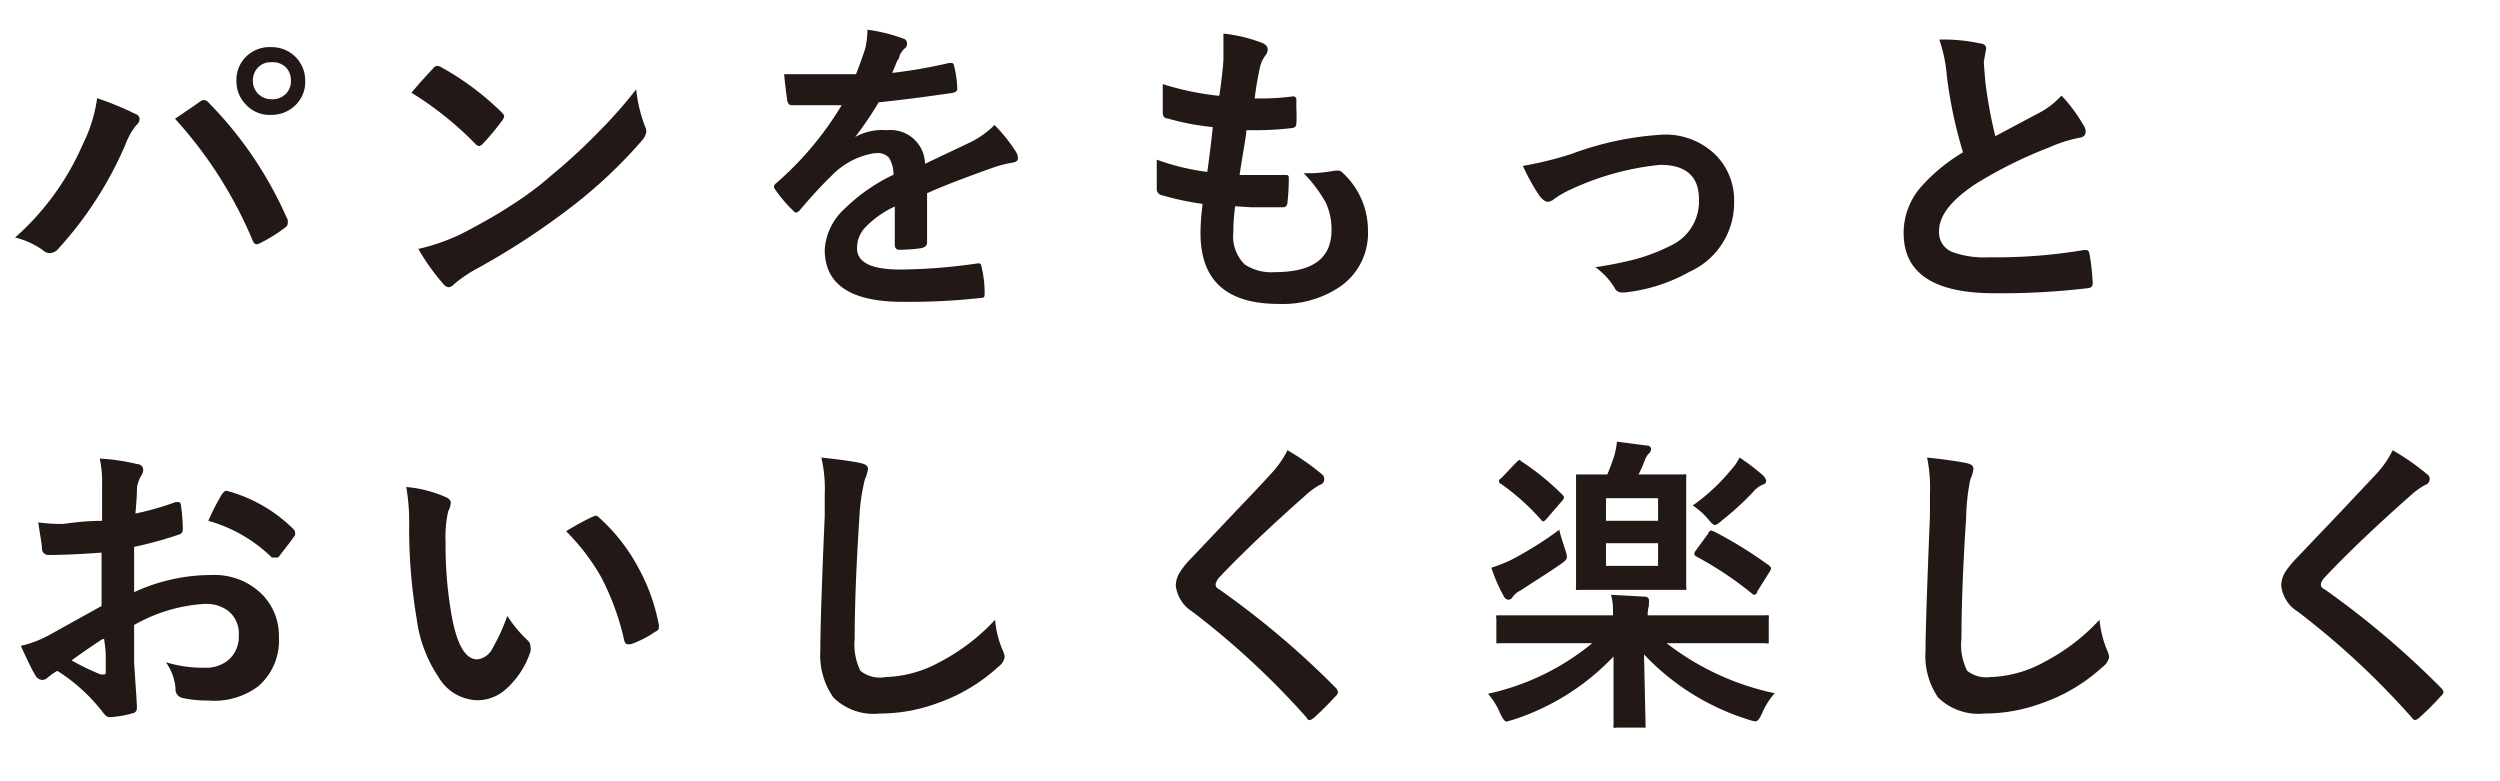 <svg id="レイヤー_1" data-name="レイヤー 1" xmlns="http://www.w3.org/2000/svg" viewBox="0 0 96 30"><defs><style>.cls-1{fill:#221815;}</style></defs><path class="cls-1" d="M.58,9.12a10.16,10.16,0,0,0,2.6-3.58,5.67,5.67,0,0,0,.55-1.77,12.12,12.12,0,0,1,1.48.61.21.21,0,0,1,.15.19.32.32,0,0,1-.13.24,2.67,2.67,0,0,0-.41.73,14.26,14.26,0,0,1-2.57,4,.46.46,0,0,1-.34.18.41.41,0,0,1-.27-.12A3.18,3.18,0,0,0,.58,9.12ZM6.72,4.56l.59-.4.36-.25a.27.27,0,0,1,.17-.07A.26.26,0,0,1,8,3.93a14.79,14.79,0,0,1,3,4.41.26.26,0,0,1,.05.17A.24.24,0,0,1,11,8.7a6,6,0,0,1-1,.63.39.39,0,0,1-.14.05c-.07,0-.12-.05-.16-.15A16.28,16.28,0,0,0,6.72,4.56Zm3.7-2.75a1.28,1.28,0,0,1,1.3,1.28,1.24,1.24,0,0,1-.43,1,1.3,1.3,0,0,1-.87.32,1.23,1.23,0,0,1-1-.42,1.25,1.25,0,0,1-.34-.87,1.24,1.24,0,0,1,.43-1A1.28,1.28,0,0,1,10.42,1.81Zm0,.58a.67.67,0,0,0-.53.22.72.72,0,0,0-.18.48.7.7,0,0,0,.71.72A.71.71,0,0,0,11,3.58a.68.68,0,0,0,.17-.49.69.69,0,0,0-.22-.53A.72.72,0,0,0,10.42,2.39Z"/><path class="cls-1" d="M15.8,3.56c.2-.24.47-.55.83-.93a.21.21,0,0,1,.17-.1.35.35,0,0,1,.16.06A10.71,10.71,0,0,1,19.25,4.3c.07.07.11.12.11.17a.33.33,0,0,1-.07.15,9.38,9.38,0,0,1-.75.9.26.26,0,0,1-.14.09.25.25,0,0,1-.15-.09A12.86,12.86,0,0,0,15.8,3.56Zm.26,6A7.89,7.89,0,0,0,17.68,9c.78-.4,1.42-.77,1.93-1.1s1-.67,1.52-1.13A22.23,22.23,0,0,0,23.05,5a17.32,17.32,0,0,0,1.38-1.57,5.53,5.53,0,0,0,.33,1.4.6.6,0,0,1,.06.23.69.69,0,0,1-.19.36A18.43,18.43,0,0,1,21.87,8a28.12,28.12,0,0,1-3.62,2.35,5,5,0,0,0-.81.56.33.33,0,0,1-.21.12.31.31,0,0,1-.21-.13A8.22,8.22,0,0,1,16.06,9.55Z"/><path class="cls-1" d="M33.31,1.14a6.49,6.49,0,0,1,1.37.34.19.19,0,0,1,.15.2.2.2,0,0,1-.09.18.77.77,0,0,0-.2.29s0,.09-.08.17l-.2.48a19.34,19.34,0,0,0,2.18-.38h.07c.07,0,.11,0,.13.12a4.15,4.15,0,0,1,.12.87v0c0,.09-.07.14-.21.16-.93.14-1.87.26-2.81.36a13,13,0,0,1-.9,1.33l0,0A2.14,2.14,0,0,1,34.06,5a1.32,1.32,0,0,1,1.46,1.29l1.77-.84a3.55,3.55,0,0,0,.9-.65A6.22,6.22,0,0,1,39,5.81a.51.51,0,0,1,.09.26c0,.09-.06.15-.18.17a4.86,4.86,0,0,0-.73.18q-1.77.63-2.58,1V9.31c0,.12-.08.19-.23.22a5.57,5.57,0,0,1-.85.06c-.1,0-.16-.07-.16-.2,0-.68,0-1.17,0-1.46a3.75,3.75,0,0,0-1.17.84,1.15,1.15,0,0,0-.28.76c0,.55.55.82,1.66.82a21.44,21.44,0,0,0,3-.24h0c.07,0,.12.05.12.14a4.17,4.17,0,0,1,.12,1v0c0,.13,0,.19-.14.19a24.8,24.8,0,0,1-3,.15c-2,0-3-.66-3-2A2.31,2.31,0,0,1,32.45,8a6.88,6.88,0,0,1,1.86-1.29,1.19,1.19,0,0,0-.18-.66.57.57,0,0,0-.47-.17h-.07a2.93,2.93,0,0,0-1.66.87c-.37.36-.77.79-1.2,1.3-.06.07-.11.11-.15.11s-.07,0-.13-.08a5.05,5.05,0,0,1-.68-.8.21.21,0,0,1-.05-.11s0-.08.08-.13a12.46,12.46,0,0,0,2.52-3q-.84,0-1.92,0c-.09,0-.15-.06-.17-.19s-.07-.48-.12-1l1.21,0c.5,0,1,0,1.55,0,.14-.35.26-.7.36-1A3.55,3.55,0,0,0,33.31,1.14Z"/><path class="cls-1" d="M47.43,7.92a7.35,7.35,0,0,0-.07,1,1.52,1.52,0,0,0,.43,1.23,1.85,1.85,0,0,0,1.16.3c1.46,0,2.18-.53,2.18-1.61a2.45,2.45,0,0,0-.22-1.06,5.34,5.34,0,0,0-.85-1.13l.37,0a6.22,6.22,0,0,0,.85-.1h.08a.24.24,0,0,1,.17.06,3,3,0,0,1,1,2.25A2.49,2.49,0,0,1,51.47,11a3.93,3.93,0,0,1-2.37.67c-2,0-3-.9-3-2.71,0-.12,0-.5.08-1.13a11,11,0,0,1-1.62-.35.23.23,0,0,1-.14-.23q0-.39,0-.72c0-.14,0-.27,0-.4a8.67,8.67,0,0,0,1.94.47c.09-.65.16-1.22.21-1.72a9.62,9.62,0,0,1-1.73-.33c-.13,0-.19-.1-.19-.21,0-.57,0-.94,0-1.11a10.85,10.85,0,0,0,2.17.45c.09-.6.14-1.06.16-1.38,0-.15,0-.3,0-.46s0-.37,0-.55a5.87,5.87,0,0,1,1.44.34c.17.06.26.15.26.27a.35.35,0,0,1-.09.23,1.23,1.23,0,0,0-.22.52,11,11,0,0,0-.19,1.13h.38a8.88,8.88,0,0,0,1.09-.08.12.12,0,0,1,.13.14v.33a4.67,4.67,0,0,1,0,.57c0,.11-.06.17-.19.18A11.84,11.84,0,0,1,48.22,5h-.36c0,.2-.12.78-.26,1.72h.45c.41,0,.82,0,1.25,0h.07c.08,0,.12,0,.12.14a8.42,8.42,0,0,1-.05.9c0,.13-.07.2-.17.2-.36,0-.76,0-1.23,0Z"/><path class="cls-1" d="M58.48,6.37a13.57,13.57,0,0,0,1.87-.46,11.89,11.89,0,0,1,3.5-.74A2.74,2.74,0,0,1,65.93,6a2.46,2.46,0,0,1,.66,1.75,2.9,2.9,0,0,1-1.72,2.69,6.44,6.44,0,0,1-2.48.79h-.12a.29.29,0,0,1-.27-.18,2.71,2.71,0,0,0-.74-.79,14.35,14.35,0,0,0,1.63-.33,7.57,7.57,0,0,0,1.27-.5,1.87,1.87,0,0,0,1.08-1.78c0-.88-.5-1.32-1.49-1.32a10.54,10.54,0,0,0-3.4.93,3.72,3.72,0,0,0-.67.38.42.42,0,0,1-.24.11c-.09,0-.19-.07-.31-.21A7.71,7.71,0,0,1,58.48,6.37Z"/><path class="cls-1" d="M74.47,1.52a6.64,6.64,0,0,1,1.58.15c.14,0,.22.1.22.19l-.09.5q0,.12.06.81a18,18,0,0,0,.38,2.06l.88-.47.83-.44a3.06,3.06,0,0,0,.83-.65A5.92,5.92,0,0,1,80,4.8a.45.45,0,0,1,.09.25q0,.21-.24.24a5.34,5.34,0,0,0-1.16.37,16.75,16.75,0,0,0-2.82,1.4c-.94.62-1.41,1.22-1.41,1.81a.81.81,0,0,0,.49.8,3.55,3.55,0,0,0,1.42.21,20.33,20.33,0,0,0,3.66-.28h.07c.08,0,.12.05.14.16a9.11,9.11,0,0,1,.12,1.11c0,.13-.06.19-.22.2a28.13,28.13,0,0,1-3.57.19c-2.31,0-3.47-.77-3.47-2.31a2.68,2.68,0,0,1,.7-1.81,6.78,6.78,0,0,1,1.58-1.29,17.26,17.26,0,0,1-.62-2.92A5.72,5.72,0,0,0,74.47,1.52Z"/><path class="cls-1" d="M3.92,20V18.61a4.26,4.26,0,0,0-.09-1,7.55,7.55,0,0,1,1.43.21c.16,0,.24.12.24.23a.43.43,0,0,1-.07.2,1.34,1.34,0,0,0-.17.47q0,.34-.06,1a10.84,10.84,0,0,0,1.54-.44l.08,0c.07,0,.11,0,.13.13a7,7,0,0,1,.07.93.19.19,0,0,1-.16.19A14.49,14.49,0,0,1,5.15,21l0,1.74a7.08,7.08,0,0,1,3-.66,2.58,2.58,0,0,1,1.92.75,2.26,2.26,0,0,1,.64,1.64,2.31,2.31,0,0,1-.79,1.88A2.81,2.81,0,0,1,8,26.9a4.34,4.34,0,0,1-1-.1.34.34,0,0,1-.26-.37,2,2,0,0,0-.37-1,4.85,4.85,0,0,0,1.5.21,1.32,1.32,0,0,0,.95-.34,1.19,1.19,0,0,0,.35-.9,1.12,1.12,0,0,0-.39-.93,1.41,1.41,0,0,0-.93-.28A6.19,6.19,0,0,0,5.15,24c0,.51,0,1,0,1.44.06.94.1,1.46.1,1.56a1.18,1.18,0,0,1,0,.26.2.2,0,0,1-.16.13,4,4,0,0,1-.89.15c-.08,0-.17-.07-.29-.24a6.79,6.79,0,0,0-1.71-1.54,2.31,2.31,0,0,0-.38.27.3.3,0,0,1-.2.08.33.33,0,0,1-.27-.19c-.12-.2-.3-.57-.55-1.12a4.17,4.17,0,0,0,1.1-.42l2-1.11V21.22q-1.2.09-2,.09a.25.25,0,0,1-.29-.25c0-.19-.08-.54-.14-1a6.46,6.46,0,0,0,.94.06C2.74,20.08,3.24,20,3.92,20Zm0,4.55q-.77.51-1.17.81a9.28,9.28,0,0,0,1.12.54H4s.06,0,.06-.07,0,0,0,0,0-.34,0-.65S4,24.63,4,24.53ZM8,20A8.32,8.32,0,0,1,8.51,19c.07-.1.12-.15.16-.15h.05a5.75,5.75,0,0,1,2.54,1.46.19.19,0,0,1,.07.13.36.36,0,0,1,0,.11c-.07.1-.18.26-.34.46l-.31.4s-.07,0-.13,0-.1,0-.11,0A5.66,5.66,0,0,0,8,20Z"/><path class="cls-1" d="M15.6,18.7a4.82,4.82,0,0,1,1.52.39c.13.06.19.13.19.22a.87.87,0,0,1-.1.33,4.51,4.51,0,0,0-.1,1.18,15.44,15.44,0,0,0,.22,2.74c.2,1.17.53,1.76,1,1.76a.75.75,0,0,0,.58-.42,7.42,7.42,0,0,0,.57-1.25,5,5,0,0,0,.77.93.33.33,0,0,1,.12.25.46.46,0,0,1,0,.19,3.31,3.31,0,0,1-.95,1.45,1.64,1.64,0,0,1-1.09.42A1.78,1.78,0,0,1,16.84,26,5.2,5.2,0,0,1,16,23.76a21.16,21.16,0,0,1-.29-3.49A7.88,7.88,0,0,0,15.6,18.7Zm6.14,1.7a9.61,9.61,0,0,1,1-.55l.13-.05a.19.19,0,0,1,.13.07,7.05,7.05,0,0,1,1.55,2A7.28,7.28,0,0,1,25.3,24a.17.17,0,0,1,0,.07c0,.07,0,.13-.14.19a4,4,0,0,1-.94.48l-.1,0q-.12,0-.15-.15a9.88,9.88,0,0,0-.88-2.42A8.21,8.21,0,0,0,21.74,20.4Z"/><path class="cls-1" d="M31.54,17.57c.77.08,1.27.16,1.5.21s.29.13.29.23a1.38,1.38,0,0,1-.12.4A7.7,7.7,0,0,0,33,19.87q-.18,2.77-.18,4.65a2.29,2.29,0,0,0,.22,1.24A1.2,1.2,0,0,0,34,26a4.61,4.61,0,0,0,2.11-.59,7.75,7.75,0,0,0,2.1-1.61,3.81,3.81,0,0,0,.28,1.14.87.87,0,0,1,.09.29.58.58,0,0,1-.24.37A6.75,6.75,0,0,1,36,27a6.39,6.39,0,0,1-2.22.4A2.19,2.19,0,0,1,32,26.78,2.82,2.82,0,0,1,31.5,25c0-.75.05-2.47.17-5.19,0-.4,0-.68,0-.83A5.31,5.31,0,0,0,31.54,17.57Z"/><path class="cls-1" d="M49.44,17.29a9.22,9.22,0,0,1,1.32.92.23.23,0,0,1,.09.18.22.22,0,0,1-.17.23,2.86,2.86,0,0,0-.57.42q-2,1.77-3.28,3.12a.66.66,0,0,0-.15.26c0,.07,0,.14.15.22a33,33,0,0,1,4.47,3.78.33.33,0,0,1,.08.16.23.23,0,0,1-.08.14c-.32.35-.6.62-.83.83-.08.06-.13.1-.17.1s-.08,0-.14-.11a30.91,30.91,0,0,0-4.37-4.05,1.37,1.37,0,0,1-.64-1,1,1,0,0,1,.18-.55,3.12,3.12,0,0,1,.41-.5l1.62-1.71c.6-.63,1.08-1.13,1.43-1.52A3.86,3.86,0,0,0,49.44,17.29Z"/><path class="cls-1" d="M59.11,24.7l-1.54,0a.2.2,0,0,1-.11,0s0-.05,0-.11v-.84a.22.22,0,0,1,0-.12s0,0,.11,0l1.54,0h2.83c0-.29,0-.55-.08-.79l1.28.07c.12,0,.18.06.18.14a.33.33,0,0,1,0,.1.45.45,0,0,0,0,.1,1.4,1.4,0,0,0-.05.38h3l1.52,0a.31.31,0,0,1,.13,0,.29.29,0,0,1,0,.12v.84c0,.06,0,.1,0,.11a.22.22,0,0,1-.12,0l-1.52,0H64a10.17,10.17,0,0,0,4.15,1.92,2.76,2.76,0,0,0-.49.78q-.14.3-.24.3a1.28,1.28,0,0,1-.29-.07,9.31,9.31,0,0,1-4-2.5l.06,2.7c0,.07,0,.1,0,.11s-.05,0-.11,0h-1a.22.22,0,0,1-.12,0,.23.23,0,0,1,0-.11s0-.2,0-.45c0-.75,0-1.47,0-2.17a9.22,9.22,0,0,1-3.83,2.42l-.28.08c-.06,0-.14-.1-.24-.31a2.83,2.83,0,0,0-.47-.76,9.45,9.45,0,0,0,4-1.94Zm.77-4.36c0,.07.08.32.22.76a1,1,0,0,1,.07.3c0,.07-.08.16-.25.27-.47.33-1,.65-1.52,1a.76.76,0,0,0-.32.26.19.19,0,0,1-.15.1.2.2,0,0,1-.17-.11,5.93,5.93,0,0,1-.49-1.12,6,6,0,0,0,.76-.3A13.85,13.85,0,0,0,59.88,20.34Zm-1.47-2.63A9.9,9.9,0,0,1,60,19s.06.07.06.1a.31.31,0,0,1-.09.15l-.57.66c-.06.07-.11.11-.14.11a.17.17,0,0,1-.09-.07,9,9,0,0,0-1.53-1.37c-.05,0-.08-.07-.08-.1s0-.07.1-.13l.56-.59c.07-.07.12-.1.14-.1A.22.22,0,0,1,58.41,17.71Zm5,.51,1.23,0a.2.2,0,0,1,.11,0,.27.27,0,0,1,0,.11l0,1.16V21.4l0,1.14a.2.2,0,0,1,0,.11s0,0-.11,0l-1.23,0H61.87l-1.22,0a.31.31,0,0,1-.13,0,.27.27,0,0,1,0-.11l0-1.14V19.49l0-1.16c0-.06,0-.1,0-.11l.12,0,1.08,0c.09-.21.17-.43.25-.66a3,3,0,0,0,.12-.6l1.16.15c.1,0,.15.07.15.14a.22.22,0,0,1-.09.17.79.79,0,0,0-.16.28,4.16,4.16,0,0,1-.23.52Zm.26.91h-2V20h2Zm0,2.6v-.87h-2v.87ZM65,19.41a7.26,7.26,0,0,0,1.44-1.33,2.16,2.16,0,0,0,.36-.51,8,8,0,0,1,.87.66.45.45,0,0,1,.15.22c0,.06,0,.12-.15.17a.93.93,0,0,0-.34.26,11,11,0,0,1-1.2,1.1c-.13.12-.22.18-.28.18s-.13-.07-.26-.23A2.92,2.92,0,0,0,65,19.41Zm.82,1a16.24,16.24,0,0,1,2.12,1.31s.07.07.07.1a.3.3,0,0,1-.06.14l-.47.75c0,.08-.08.13-.11.13a.17.17,0,0,1-.11-.06,13.44,13.44,0,0,0-2.12-1.41.14.14,0,0,1-.08-.1.24.24,0,0,1,.06-.13l.48-.66c0-.07.09-.11.12-.11Z"/><path class="cls-1" d="M74,17.57c.76.08,1.26.16,1.5.21s.28.13.28.23a1.38,1.38,0,0,1-.12.4,8.1,8.1,0,0,0-.16,1.46q-.18,2.77-.18,4.65a2.19,2.19,0,0,0,.22,1.24,1.19,1.19,0,0,0,.88.24,4.57,4.57,0,0,0,2.1-.59,7.75,7.75,0,0,0,2.1-1.61,4.14,4.14,0,0,0,.28,1.14.87.87,0,0,1,.09.29.58.58,0,0,1-.24.37A6.66,6.66,0,0,1,78.41,27a6.34,6.34,0,0,1-2.21.4,2.22,2.22,0,0,1-1.78-.62A2.82,2.82,0,0,1,73.94,25c0-.75.06-2.47.17-5.19,0-.4,0-.68,0-.83A5.8,5.8,0,0,0,74,17.57Z"/><path class="cls-1" d="M91.88,17.29a9.22,9.22,0,0,1,1.32.92.21.21,0,0,1,.1.18.23.23,0,0,1-.17.23,2.9,2.9,0,0,0-.58.42q-2,1.77-3.27,3.12a.61.61,0,0,0-.16.26c0,.07,0,.14.16.22a33.43,33.43,0,0,1,4.46,3.78.29.29,0,0,1,.09.16.21.21,0,0,1-.09.14,10.73,10.73,0,0,1-.83.83.38.38,0,0,1-.16.1s-.09,0-.15-.11a30.84,30.84,0,0,0-4.36-4.05,1.34,1.34,0,0,1-.64-1,1,1,0,0,1,.17-.55,3.8,3.8,0,0,1,.41-.5l1.63-1.71,1.43-1.52A3.78,3.78,0,0,0,91.88,17.29Z"/></svg>